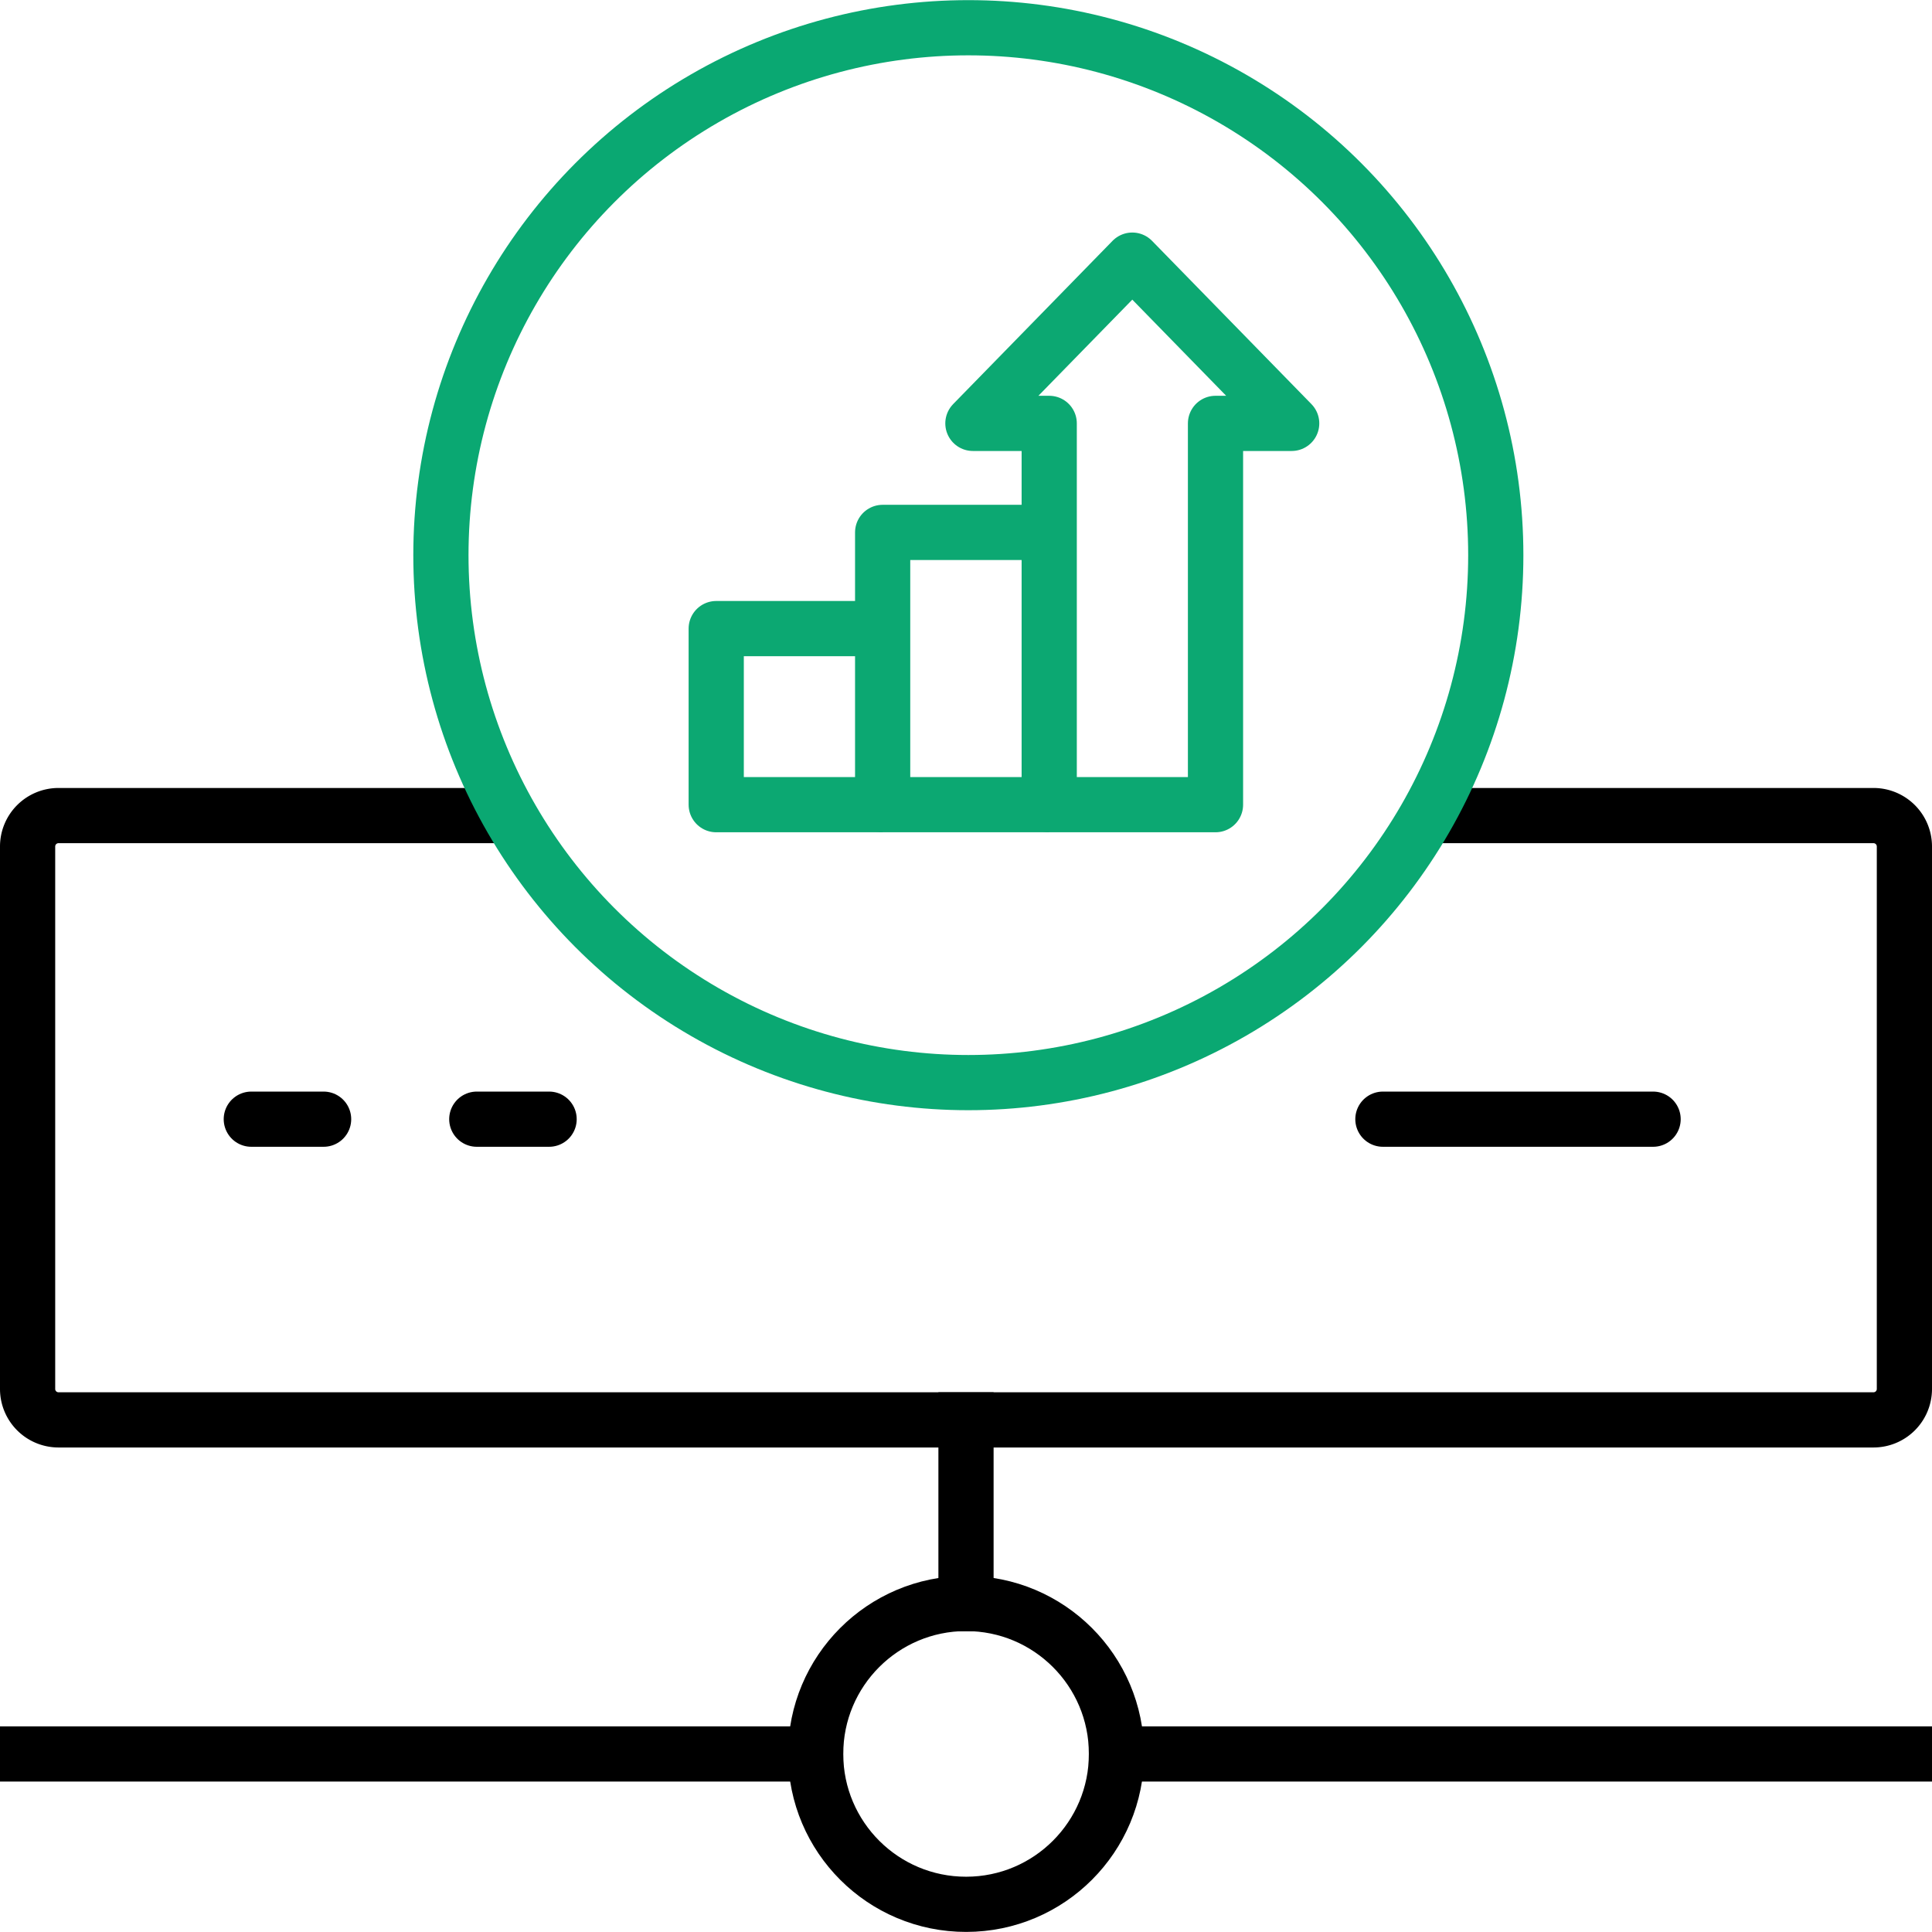 <svg xmlns="http://www.w3.org/2000/svg" viewBox="0 0 140 140"><defs><style>.cls-1,.cls-2,.cls-3,.cls-4,.cls-5{fill:none;stroke-linejoin:round;stroke-width:4px;}.cls-1,.cls-2,.cls-3{stroke:#000;}.cls-1{stroke-linecap:square;}.cls-3,.cls-4{stroke-linecap:round;}.cls-4{stroke:#0aa872;}.cls-5{stroke:#0ca872;}</style></defs><g id="Layer_2" data-name="Layer 2"><g id="Hosting"><g id="cpanel-performance"><circle class="cls-1" cx="70" cy="127.1" r="10.9" transform="translate(-0.15 0.08) rotate(-0.07)"/><line class="cls-1" x1="70" y1="102.89" x2="70" y2="116.21"/><line class="cls-1" x1="80.9" y1="127.1" x2="138" y2="127.1"/><line class="cls-1" x1="59.1" y1="127.1" x2="2" y2="127.1"/><path class="cls-2" d="M103.39,59.1h32.39A2.24,2.24,0,0,1,138,61.32v39.35a2.24,2.24,0,0,1-2.22,2.22H4.22A2.24,2.24,0,0,1,2,100.67V61.32A2.24,2.24,0,0,1,4.22,59.1h32.7"/><line class="cls-3" x1="18.21" y1="81.1" x2="23.45" y2="81.1"/><line class="cls-3" x1="34.55" y1="81.1" x2="39.79" y2="81.1"/><line class="cls-3" x1="100.21" y1="81.1" x2="119.79" y2="81.1"/><circle class="cls-4" cx="70.17" cy="40.23" r="38.22"/><polyline class="cls-5" points="63.96 58.31 51.9 58.31 51.9 45.55 63.96 45.55"/><polyline class="cls-5" points="76.02 58.31 63.96 58.31 63.96 38.58 76.02 38.58"/><polygon class="cls-5" points="88.08 58.31 76.03 58.31 76.03 30.68 70.5 30.68 82.05 18.85 93.6 30.68 88.08 30.68 88.08 58.31"/></g></g></g></svg>